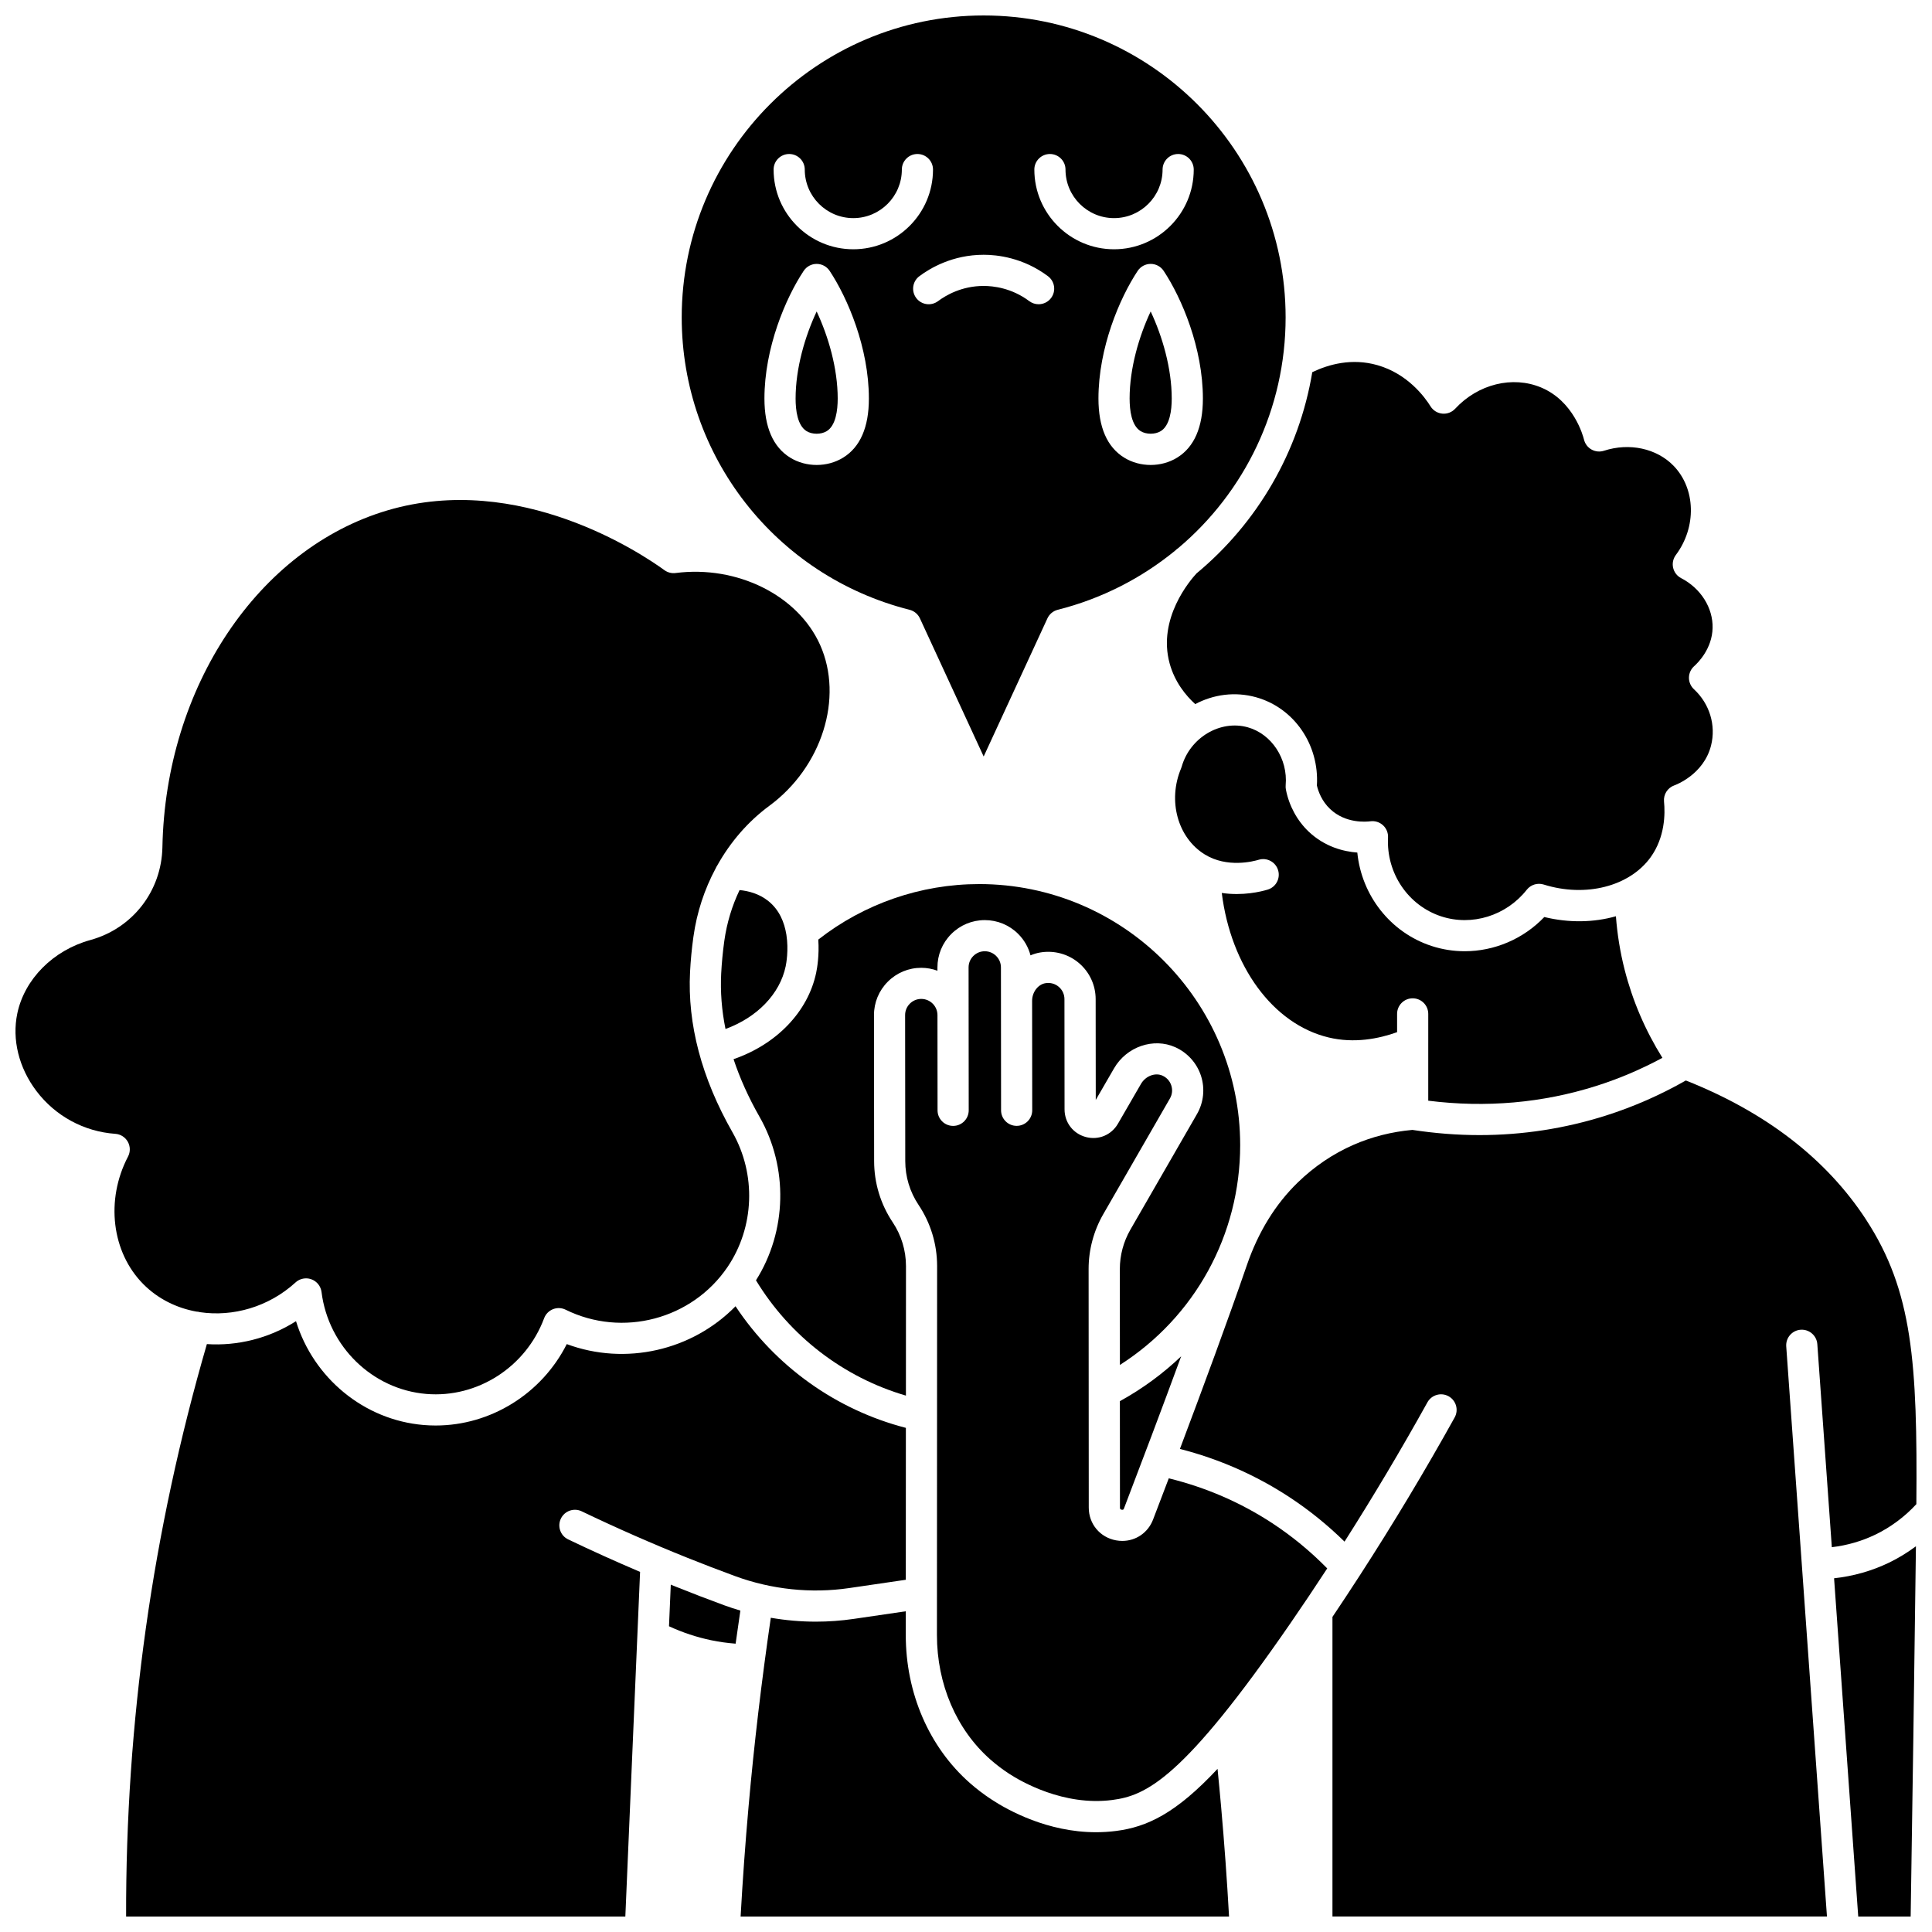 <?xml version="1.0" encoding="UTF-8"?>
<!-- Uploaded to: ICON Repo, www.svgrepo.com, Generator: ICON Repo Mixer Tools -->
<svg width="800px" height="800px" version="1.1" viewBox="144 144 512 512" xmlns="http://www.w3.org/2000/svg">
 <defs>
  <clipPath id="f">
   <path d="m177 490h208v161.9h-208z"/>
  </clipPath>
  <clipPath id="e">
   <path d="m340 571h130v80.902h-130z"/>
  </clipPath>
  <clipPath id="d">
   <path d="m630 553h21.902v98.902h-21.902z"/>
  </clipPath>
  <clipPath id="c">
   <path d="m456 430h195.9v221.9h-195.9z"/>
  </clipPath>
  <clipPath id="b">
   <path d="m148.09 276h215.91v238h-215.91z"/>
  </clipPath>
  <clipPath id="a">
   <path d="m324 148.09h161v196.91h-161z"/>
  </clipPath>
 </defs>
 <path d="m440.8 543.54c0 0.211 0 0.473 0.461 0.555 0.445 0.086 0.527-0.133 0.605-0.34 4.492-11.738 10-26.289 15.16-40.328-4.809 4.582-10.246 8.598-16.246 11.895z"/>
 <path d="m335.95 393.34-0.043 0.32c-0.375 2.75-0.641 5.551-0.785 8.324-0.25 4.828 0.137 9.738 1.141 14.707 8.328-3.031 14.418-9.254 15.949-16.609 0.141-0.668 0.82-4.293 0.199-8.312-0.008-0.059-0.023-0.113-0.031-0.172-0.508-3.113-1.809-6.438-4.754-8.805-2.481-1.992-5.367-2.699-7.633-2.914-1.996 4.176-3.383 8.719-4.043 13.461z"/>
 <path d="m443.36 249.62c0 3.117 0.5 7.144 2.898 8.625 1.508 0.93 3.863 0.93 5.367 0 2.394-1.484 2.898-5.508 2.898-8.625 0-8.008-2.477-16.473-5.582-23.078-3.106 6.606-5.582 15.07-5.582 23.078z"/>
 <path d="m357.74 258.25c1.504 0.93 3.859 0.93 5.363 0 2.394-1.48 2.898-5.508 2.898-8.625 0-8.008-2.477-16.477-5.578-23.078-3.106 6.606-5.582 15.07-5.582 23.078 0 3.117 0.504 7.144 2.898 8.625z"/>
 <path d="m461.1 295.95c-1.633 1.758-10.402 11.914-7.137 23.855 1.363 4.984 4.316 8.547 6.785 10.789 4.84-2.566 10.551-3.371 16.121-1.816 10.09 2.812 16.789 12.586 16.121 23.391 0.375 1.59 1.293 4.133 3.512 6.234 4.109 3.894 9.613 3.387 10.672 3.246 1.223-0.16 2.441 0.227 3.344 1.059 0.902 0.832 1.387 2.019 1.324 3.246-0.48 9.422 5.312 18.008 14.082 20.887 8.145 2.672 17.258-0.16 22.684-7.047 1.062-1.348 2.852-1.898 4.481-1.387 11.117 3.488 22.773 0.512 28.355-7.246 3.812-5.301 3.856-11.508 3.539-14.734-0.184-1.887 0.941-3.656 2.727-4.293 0.316-0.113 7.777-2.844 9.734-10.551 1.359-5.363-0.375-11.086-4.531-14.93-0.852-0.789-1.332-1.902-1.324-3.062 0.012-1.164 0.508-2.266 1.375-3.043 1.113-0.996 4.75-4.664 4.891-10.102 0.141-5.344-3.129-10.539-8.332-13.23-1.078-0.559-1.855-1.562-2.125-2.742-0.273-1.184-0.008-2.426 0.719-3.398 5.531-7.394 5.277-17.551-0.59-23.621-4.477-4.625-11.719-6.195-18.457-4-1.09 0.355-2.281 0.242-3.285-0.316s-1.73-1.508-2.004-2.621c-0.254-1.035-2.742-10.215-11.371-13.828-7.566-3.168-16.715-0.91-22.77 5.621-0.875 0.945-2.129 1.43-3.422 1.305-1.281-0.121-2.434-0.836-3.113-1.93-1.57-2.523-6.09-8.641-14.098-10.922-6.715-1.91-12.844-0.238-17.242 1.867-3.512 21.125-14.574 39.965-30.664 53.32z"/>
 <path d="m522.5 420.32v15.375c15.309 1.922 30.285 0.609 44.574-3.926 6.016-1.91 11.875-4.41 17.48-7.43-4.547-7.285-7.922-15.145-10.027-23.426-1.172-4.613-1.934-9.332-2.293-14.094-5.856 1.656-12.402 1.801-18.977 0.203-5.578 5.844-13.27 9.066-21.102 9.066-2.949 0-5.918-0.457-8.801-1.402-10.906-3.578-18.531-13.41-19.652-24.746-3.652-0.277-8.609-1.504-12.875-5.539-3.074-2.91-5.223-6.879-6.051-11.168-0.074-0.375-0.094-0.762-0.059-1.145 0.617-6.981-3.711-13.582-10.066-15.352-7.285-2.027-15.285 2.734-17.48 10.406-0.047 0.16-0.102 0.316-0.164 0.469-3.609 8.562-0.926 18.371 6.25 22.812 5.938 3.68 12.961 1.832 14.305 1.426 2.188-0.66 4.488 0.574 5.148 2.758 0.66 2.184-0.574 4.488-2.758 5.148-1.805 0.547-6.606 1.711-12.168 0.887 2.402 19.375 13.523 34.738 28.281 38.289 6.828 1.645 13.328 0.348 18.18-1.395v-4.844c0-2.281 1.848-4.129 4.129-4.129s4.129 1.848 4.129 4.129v7.606c-0.004 0.008-0.004 0.012-0.004 0.02z"/>
 <path d="m403.48 378.29c-15.461 0-30.504 5.215-42.625 14.711 0.285 4.152-0.305 7.562-0.559 8.773-2.16 10.375-10.562 19.02-21.898 22.918 1.676 5.051 3.965 10.152 6.887 15.277 7.68 13.477 7.262 30.332-0.945 43.328 8.996 14.816 23.207 25.727 39.738 30.555l0.016-34.34c-0.004-4.141-1.223-8.152-3.523-11.598-3.211-4.809-4.91-10.402-4.918-16.184l-0.039-38.703c-0.004-3.352 1.301-6.504 3.668-8.871 2.367-2.371 5.519-3.676 8.867-3.676 1.504 0 2.945 0.281 4.281 0.77v-0.852c-0.004-3.352 1.297-6.504 3.668-8.875 2.367-2.371 5.516-3.68 8.867-3.684h0.012c3.344 0 6.492 1.301 8.859 3.664 1.598 1.594 2.699 3.547 3.258 5.676 0.836-0.352 1.715-0.621 2.633-0.77 3.676-0.602 7.394 0.422 10.203 2.809 2.812 2.387 4.426 5.871 4.43 9.555l0.027 26.723 4.856-8.387c3.32-5.734 10.449-8.188 16.227-5.582 3.238 1.461 5.723 4.231 6.809 7.594 1.086 3.367 0.699 7.055-1.066 10.117l-17.652 30.641c-1.828 3.176-2.797 6.793-2.793 10.457l0.016 25.391c19.82-12.656 31.875-34.402 31.875-58.266-0.008-38.145-31.035-69.172-69.176-69.172z"/>
 <path d="m453.74 535.77c-1.449 3.824-2.852 7.5-4.164 10.926-1.34 3.496-4.559 5.664-8.156 5.664-0.547 0-1.102-0.051-1.664-0.152-4.25-0.785-7.223-4.352-7.223-8.672l-0.039-63.203c-0.004-5.113 1.344-10.156 3.894-14.582l17.652-30.641c0.613-1.062 0.742-2.289 0.363-3.457-0.375-1.164-1.207-2.09-2.344-2.602-1.934-0.871-4.484 0.109-5.684 2.188l-6.106 10.551c-1.742 3.012-5.168 4.43-8.531 3.527-3.359-0.902-5.617-3.844-5.621-7.32l-0.027-29.223c0-1.258-0.551-2.449-1.516-3.266-0.973-0.824-2.219-1.168-3.523-0.953-1.98 0.324-3.531 2.375-3.531 4.676l0.031 29c0.004 2.281-1.844 4.133-4.125 4.133h-0.004c-2.281 0-4.129-1.848-4.129-4.125l-0.027-29.004v-0.004l-0.008-8.859c0-1.145-0.449-2.219-1.258-3.027s-1.883-1.254-3.027-1.254h-0.004c-1.145 0-2.219 0.449-3.031 1.258-0.809 0.809-1.254 1.887-1.254 3.031l0.035 37.863c0.004 2.281-1.844 4.133-4.125 4.133h-0.004c-2.281 0-4.129-1.848-4.129-4.125l-0.023-25.238c-0.004-2.363-1.926-4.289-4.293-4.289-1.145 0-2.219 0.445-3.027 1.254-0.809 0.809-1.254 1.883-1.254 3.027l0.039 38.703c0.004 4.144 1.223 8.156 3.523 11.602 3.211 4.805 4.91 10.402 4.918 16.184l-0.047 97.777c-0.008 13.043 5.156 25.078 14.16 33.016 1.547 1.363 3.211 2.629 4.949 3.762 3.152 2.051 14.438 8.621 27.301 6.973 8.996-1.152 18.77-5.481 47.344-46.945 3.273-4.746 6.5-9.562 9.676-14.43-4.43-4.519-9.32-8.551-14.582-12-8.379-5.488-17.586-9.465-27.406-11.875z"/>
 <g clip-path="url(#f)">
  <path d="m292.64 546.45c0.988-2.055 3.453-2.922 5.512-1.938 9.168 4.398 18.602 8.547 28.035 12.328 4.16 1.668 8.41 3.301 12.629 4.848 9.672 3.551 20.125 4.644 30.219 3.168l15.012-2.199 0.02-40.258c-18.5-4.781-34.594-16.305-45.145-32.23-11.496 11.742-29.137 15.812-44.723 10.031-6.633 13.148-20.145 21.574-34.746 21.574-1.055 0-2.117-0.043-3.184-0.133-15.863-1.332-29.195-12.5-33.824-27.516-7.199 4.578-15.559 6.602-23.621 6.074-7.164 24.656-12.621 49.988-16.184 75.367-3.535 25.188-5.289 50.848-5.219 76.332h132.3l3.906-91.332c-6.418-2.738-12.801-5.609-19.059-8.613-2.051-0.98-2.918-3.449-1.93-5.504z"/>
 </g>
 <path d="m323.12 564.5c-0.453-0.18-0.902-0.375-1.355-0.555l-0.473 11.031c3.598 1.664 7.363 2.914 11.23 3.715 2.113 0.438 4.266 0.73 6.426 0.898 0.402-2.93 0.828-5.852 1.258-8.77-1.422-0.422-2.836-0.871-4.231-1.387-4.293-1.574-8.621-3.234-12.855-4.934z"/>
 <g clip-path="url(#e)">
  <path d="m466.66 612.77c-11.098 11.879-18.73 15.406-26.902 16.453-1.801 0.23-3.566 0.336-5.293 0.336-12.863 0-23.328-5.82-27.566-8.582-2.07-1.348-4.059-2.859-5.902-4.484-10.781-9.508-16.965-23.801-16.957-39.215l0.004-6.273-13.809 2.023c-3.316 0.484-6.668 0.73-10.02 0.73-3.996 0-7.996-0.352-11.945-1.031-2.426 16.594-4.422 33.41-5.898 50.082-0.855 9.633-1.559 19.402-2.102 29.098h129.44c-0.539-9.691-1.246-19.457-2.102-29.098-0.293-3.34-0.613-6.691-0.945-10.039z"/>
 </g>
 <g clip-path="url(#d)">
  <path d="m630.05 562.26 6.402 89.645h13.895c0.48-30.414 0.949-63.398 1.395-98.129-2.246 1.672-4.637 3.141-7.141 4.348-4.547 2.195-9.508 3.594-14.551 4.137z"/>
 </g>
 <g clip-path="url(#c)">
  <path d="m638.54 467.23c-10.504-16.098-26.586-28.496-47.777-36.891-6.742 3.84-13.859 6.973-21.188 9.297-10.859 3.445-22.078 5.176-33.523 5.176-5.867 0-11.789-0.465-17.754-1.375-5.469 0.488-10.727 1.816-15.633 3.965-5.398 2.363-10.355 5.715-14.727 9.953-5.941 5.762-10.484 13.137-13.504 21.922-4.867 14.172-11.562 32.301-17.746 48.707 10.367 2.652 20.102 6.93 28.992 12.758 5.242 3.434 10.141 7.398 14.633 11.809 7.664-12.047 15.016-24.395 21.969-36.918 1.109-1.992 3.621-2.711 5.613-1.605 1.992 1.109 2.711 3.621 1.605 5.613-7.891 14.207-16.297 28.191-25.078 41.773-0.051 0.078-0.094 0.156-0.148 0.227-2.359 3.648-4.746 7.273-7.16 10.859v79.398h131.05l-10.793-151.09c-0.16-2.277 1.551-4.25 3.824-4.414 2.273-0.16 4.254 1.551 4.414 3.824l3.844 53.805c4.004-0.465 7.934-1.594 11.547-3.336 4.062-1.961 7.785-4.738 10.855-8.074 0.309-37.52-0.996-56.492-13.32-75.379z"/>
 </g>
 <g clip-path="url(#b)">
  <path d="m182.02 484.35c3.863 3.871 8.77 6.277 14.008 7.234 0.324 0.016 0.652 0.059 0.98 0.156 0.004 0 0.008 0.004 0.012 0.004 8.684 1.277 18.16-1.359 25.305-7.887 0.773-0.707 1.773-1.078 2.785-1.078 0.48 0 0.965 0.082 1.43 0.254 1.449 0.535 2.477 1.832 2.668 3.363 1.805 14.453 13.48 25.812 27.758 27.012 13.551 1.137 26.398-7.113 31.234-20.066 0.41-1.094 1.262-1.965 2.344-2.394 1.086-0.43 2.301-0.383 3.352 0.137 15.059 7.43 33.512 2.566 42.914-11.324 7.141-10.547 7.648-24.562 1.297-35.707-8.172-14.344-11.953-28.641-11.234-42.496 0.156-3.004 0.441-6.043 0.852-9.027l0.047-0.324c0.895-6.441 2.93-12.578 5.906-18.113 0.109-0.262 0.246-0.504 0.402-0.734 3.477-6.227 8.156-11.652 13.797-15.809 13.938-10.266 19.727-28.59 13.469-42.625-5.867-13.156-21.98-21.176-38.309-19.07-1.043 0.137-2.102-0.137-2.953-0.754-6.137-4.453-38.516-26.156-73.391-15.852-34.301 10.129-58.832 46.832-59.652 89.258-0.227 11.637-7.906 21.527-19.109 24.613-9.832 2.707-17.426 10.34-19.344 19.445-1.449 6.891 0.391 14.383 5.051 20.555 5.012 6.637 12.633 10.777 20.918 11.355 1.391 0.098 2.637 0.891 3.316 2.106 0.68 1.219 0.699 2.695 0.051 3.93-6.016 11.484-4.332 25.398 4.098 33.84z"/>
 </g>
 <g clip-path="url(#a)">
  <path d="m385.05 305.6c1.207 0.305 2.215 1.141 2.738 2.273l16.895 36.609 16.895-36.609c0.523-1.133 1.527-1.969 2.738-2.273 11.73-2.965 22.285-8.434 31.176-15.73 0.035-0.035 0.066-0.066 0.082-0.082 0.207-0.207 0.434-0.383 0.672-0.535 17.609-14.816 28.457-36.934 28.457-61.141-0.004-44.121-35.898-80.016-80.02-80.016s-80.02 35.895-80.02 80.02c0 36.637 24.832 68.5 60.387 77.484zm77.73-55.977c0 7.586-2.293 12.852-6.812 15.648-2.102 1.301-4.562 1.949-7.027 1.949s-4.926-0.648-7.027-1.949c-4.519-2.793-6.812-8.059-6.812-15.648 0-13.414 5.602-26.609 10.398-33.84 0.766-1.152 2.055-1.848 3.441-1.848 1.383 0 2.676 0.691 3.441 1.848 4.797 7.227 10.398 20.426 10.398 33.84zm-40.539-64.812c2.281 0 4.129 1.848 4.129 4.129 0 7.09 5.769 12.863 12.863 12.863 7.09 0 12.863-5.769 12.863-12.863 0-2.281 1.848-4.129 4.129-4.129s4.129 1.848 4.129 4.129c0 11.645-9.477 21.121-21.121 21.121s-21.121-9.473-21.121-21.121c-0.004-2.281 1.848-4.129 4.129-4.129zm-0.52 32.383c1.824 1.367 2.195 3.957 0.828 5.781-0.812 1.082-2.051 1.652-3.309 1.652-0.863 0-1.73-0.27-2.473-0.824-4.676-3.508-9.578-4.027-12.086-4.027-5.84 0-10.082 2.523-12.086 4.027-1.824 1.367-4.41 1-5.781-0.824-1.367-1.824-1-4.414 0.824-5.781 2.828-2.121 8.805-5.68 17.043-5.68 3.535-0.008 10.449 0.73 17.039 5.676zm-68.578-32.383c2.281 0 4.129 1.848 4.129 4.129 0 7.09 5.769 12.863 12.863 12.863 7.09 0 12.863-5.769 12.863-12.863 0-2.281 1.848-4.129 4.129-4.129s4.129 1.848 4.129 4.129c0 11.645-9.477 21.121-21.121 21.121s-21.121-9.473-21.121-21.121c-0.004-2.281 1.848-4.129 4.129-4.129zm3.84 30.973c0.766-1.152 2.059-1.848 3.441-1.848 1.383 0 2.676 0.691 3.441 1.848 4.797 7.227 10.398 20.426 10.398 33.84 0 7.59-2.293 12.855-6.812 15.648-2.102 1.301-4.566 1.949-7.027 1.949-2.465 0-4.926-0.648-7.027-1.949-4.519-2.797-6.812-8.062-6.812-15.648 0-13.414 5.602-26.613 10.398-33.84z"/>
 </g>
</svg>